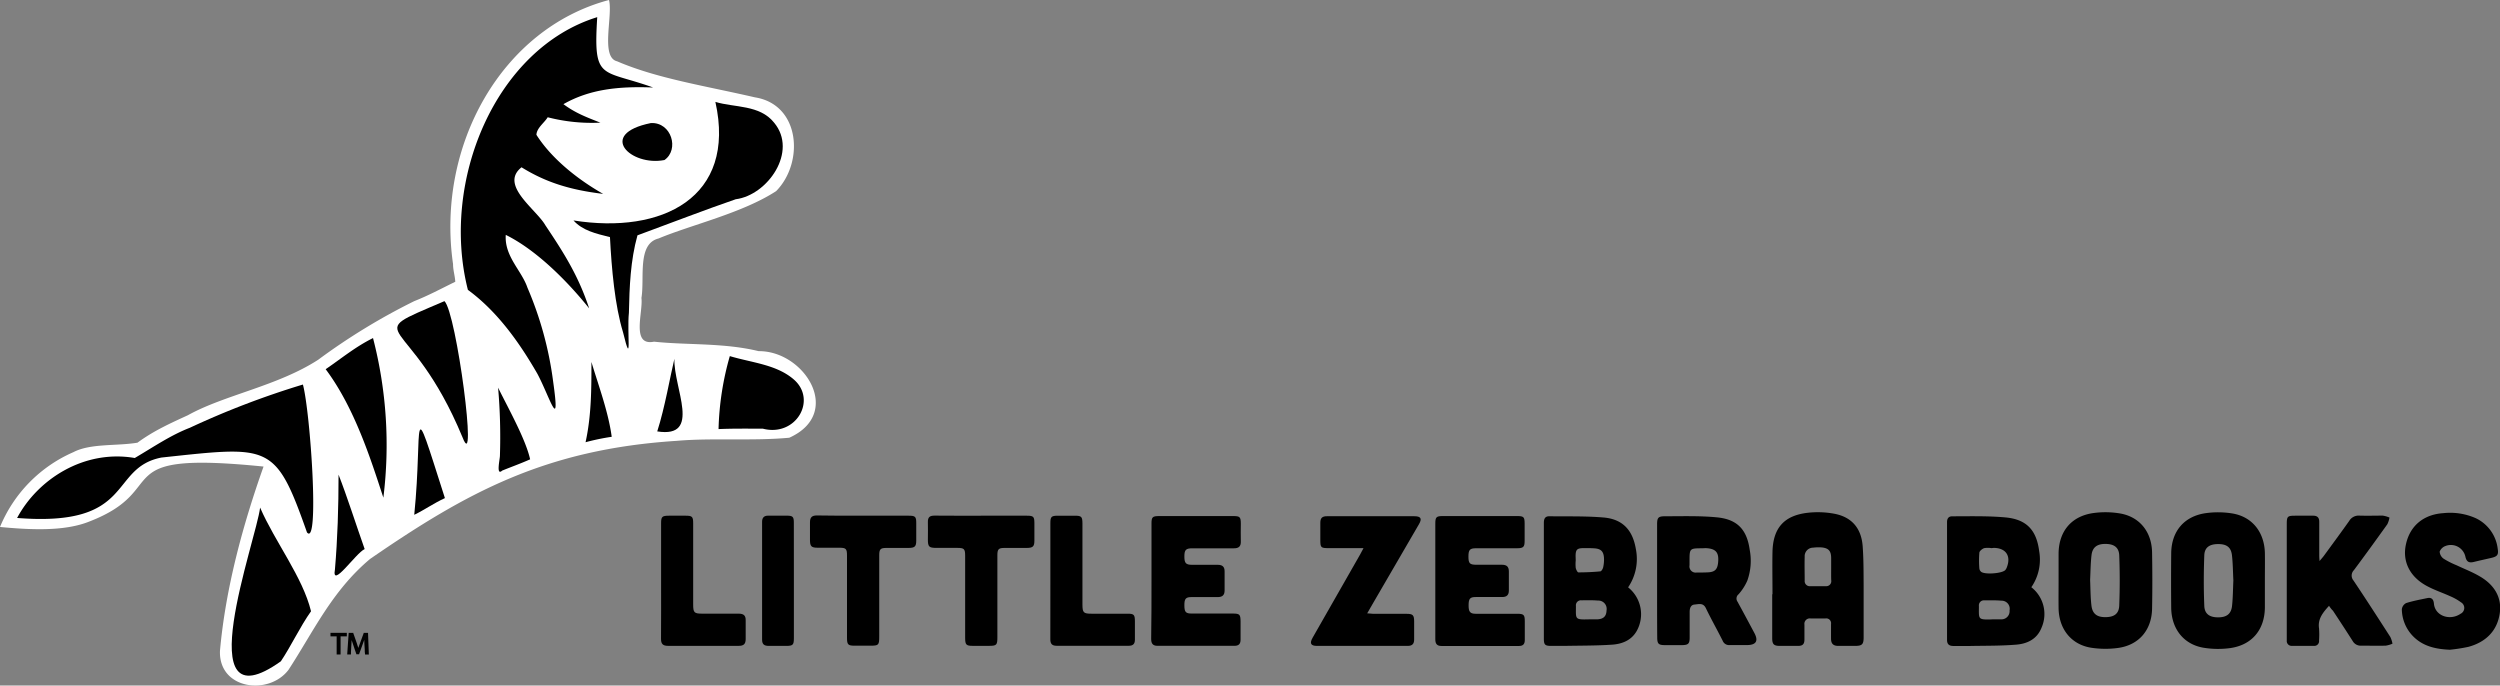 <svg xmlns="http://www.w3.org/2000/svg" viewBox="0 0 616.59 169.08"><rect x="0" y="0" width="616.59" height="169.08" fill="#808080" stroke="none"/><defs><style>.cls-1{fill:#fff;}.cls-1,.cls-2{fill-rule:evenodd;}</style></defs><g id="Layer_2" data-name="Layer 2"><g id="Layer_1-2" data-name="Layer 1"><path d="M501,144.83a8.38,8.38,0,0,1,2.51,10c-1.15,2.9-3.66,4-6.44,4.18-3.69.29-7.41.24-11.12.31-1.4,0-2.8,0-4.19,0-1,0-1.55-.41-1.55-1.48q0-14.54,0-29.07c0-.91.4-1.44,1.31-1.43,4.36,0,8.74-.12,13.08.27,5.21.48,7.67,3.12,8.33,8.3A12,12,0,0,1,501,144.83Zm-9.82-9.64v0a5.74,5.74,0,0,0-1.81,0c-.49.18-1.14.69-1.19,1.11a24.3,24.3,0,0,0,0,3.91,1.27,1.27,0,0,0,.41.79c.84.78,5.26.45,6-.42a2,2,0,0,0,.33-.56c1.15-2.85-.14-4.85-3.17-4.89Zm.26,17.56h0c.7,0,1.4,0,2.1,0a2,2,0,0,0,2.09-2.19,2,2,0,0,0-2-2.41c-1.39-.12-2.79-.09-4.19-.08a1.24,1.24,0,0,0-1.37,1.39c0,3.25-.33,3.4,3.1,3.31Z"></path><path d="M401.55,144.86a8.47,8.47,0,0,1,2.16,10.69c-1.32,2.39-3.64,3.28-6.13,3.45-3.87.26-7.76.22-11.64.3-1.14,0-2.27,0-3.41,0-1.47,0-1.76-.3-1.76-1.76q0-8.78,0-17.55c0-3.67,0-7.33,0-11,0-1,.26-1.67,1.35-1.66,4.45.06,8.92-.07,13.34.3,4.71.39,7.22,3.07,8,7.78A12.41,12.41,0,0,1,401.55,144.86Zm-12.92-6.64h0a9.3,9.3,0,0,0,0,1.83c.08.42.43,1.12.66,1.12,1.8,0,3.61-.08,5.4-.25.27,0,.62-.62.71-1a8.68,8.68,0,0,0,.2-2.32c-.11-1.63-.76-2.25-2.39-2.36-.87-.06-1.74-.06-2.61-.05-1.65,0-2,.36-2,2ZM392,152.75h0c.66,0,1.32,0,2,0,1.5-.09,2.18-.77,2.23-2.19a2.06,2.06,0,0,0-2.12-2.44c-1.35-.11-2.71-.08-4.06-.06a1.24,1.24,0,0,0-1.37,1.39c0,3.24-.34,3.4,3.09,3.31Z"></path><path d="M437.16,146.56c0-3.49-.07-7,0-10.48.14-5.83,2.84-8.91,8.6-9.6a22.2,22.2,0,0,1,6.51.2c4.36.77,6.79,3.54,7.13,8,.24,3.26.22,6.54.24,9.82,0,4.23,0,8.47,0,12.71,0,1.71-.39,2.08-2.07,2.09-1.4,0-2.8,0-4.2,0-1.23,0-1.76-.57-1.77-1.74s0-2.44,0-3.67a1.19,1.19,0,0,0-1.36-1.36c-1.23,0-2.45,0-3.68,0a1.34,1.34,0,0,0-1.52,1.53c0,1.22,0,2.44,0,3.67s-.54,1.58-1.61,1.57c-1.49,0-3,0-4.46,0s-1.87-.39-1.88-1.86c0-3.63,0-7.26,0-10.88Zm14.47-6.28c0-.87,0-1.74,0-2.62,0-1.77-.63-2.48-2.36-2.65a11.26,11.26,0,0,0-2.09.06,2.1,2.1,0,0,0-2.08,2.25c-.06,2,0,3.92,0,5.89a1.25,1.25,0,0,0,1.41,1.36c1.26,0,2.53,0,3.79,0a1.23,1.23,0,0,0,1.35-1.41C451.61,142.2,451.63,141.24,451.63,140.28Z"></path><path d="M408.7,143.23c0-4.63,0-9.26,0-13.9,0-1.7.31-2,2-2,4.24,0,8.5-.14,12.7.26,5.06.47,7.44,3,8.14,8a14.52,14.52,0,0,1-.59,7.62,12.69,12.69,0,0,1-2.16,3.36,1.34,1.34,0,0,0-.27,1.81c1.41,2.56,2.78,5.14,4.16,7.72q1.61,3-1.88,3c-1.4,0-2.8,0-4.2,0a1.69,1.69,0,0,1-1.73-1.08c-1.35-2.69-2.84-5.32-4.13-8-.67-1.42-1.78-1-2.79-.92s-1.22,1-1.22,1.87q0,3.15,0,6.29c0,1.5-.35,1.83-1.87,1.85s-2.8,0-4.2,0c-1.61,0-1.93-.32-1.93-1.92C408.69,152.58,408.7,147.9,408.7,143.23Zm11.11-8c-3.05,0-3.11.05-3.11,3,0,.39,0,.78,0,1.18a1.53,1.53,0,0,0,1.73,1.8c1,0,1.92,0,2.88-.05,1.64-.1,2.25-.72,2.43-2.34.28-2.59-.54-3.54-3.14-3.63Z"></path><path d="M574.42,149.42c-1.56,1.71-2.81,3.27-2.46,5.58a21.58,21.58,0,0,1,0,3,1.16,1.16,0,0,1-1.3,1.29H565.3A1.19,1.19,0,0,1,564,158c0-.26,0-.52,0-.78V129.3c0-1.94.17-2.11,2.07-2.11,1.49,0,3,0,4.46,0,1,0,1.49.47,1.48,1.52,0,2.67,0,5.33,0,8,0,.42,0,.84.08,1.66.48-.58.75-.88,1-1.2,2.11-2.89,4.24-5.77,6.31-8.69a2.7,2.7,0,0,1,2.51-1.31c1.92.06,3.85,0,5.77,0a6.86,6.86,0,0,1,1.65.48,5.8,5.8,0,0,1-.53,1.65c-2.72,3.8-5.46,7.59-8.25,11.33a1.89,1.89,0,0,0-.1,2.54c3.09,4.61,6.09,9.27,9.09,13.93a6.32,6.32,0,0,1,.53,1.66,6.86,6.86,0,0,1-1.65.48c-2,.06-4,0-6,0a2.25,2.25,0,0,1-2.17-1.15c-1.6-2.51-3.23-5-4.86-7.47C575.05,150.31,574.77,149.93,574.42,149.42Z"></path><path d="M507.72,143.16c0-2.23,0-4.45,0-6.68.07-5.48,3.2-9.21,8.64-9.95a21.72,21.72,0,0,1,6.49.1c4.86.82,7.85,4.55,7.93,9.63.08,4.63.09,9.26,0,13.88-.1,5.28-3.28,9-8.49,9.68a23.2,23.2,0,0,1-6.5-.06c-4.93-.77-8-4.61-8.07-9.79C507.69,147.7,507.72,145.43,507.72,143.16Zm7.78-.14c.09,2.13.08,4.23.32,6.3s1.36,2.91,3.49,2.89,3.29-.84,3.37-2.85c.16-4.12.16-8.26,0-12.39-.08-2-1.33-2.81-3.39-2.82s-3.22.81-3.45,2.79S515.6,141,515.5,143Z"></path><path d="M558.6,143.17c0,2.23,0,4.45,0,6.68-.06,5.48-3.19,9.25-8.6,10a22.13,22.13,0,0,1-6.5-.09c-4.89-.81-7.9-4.61-8-9.74q-.07-6.81,0-13.62c.07-5.4,3.23-9.12,8.6-9.85a22.13,22.13,0,0,1,6.5.09c4.89.82,7.87,4.61,8,9.74C558.64,138.63,558.6,140.9,558.6,143.17Zm-7.77,0c-.11-2.06-.11-4.16-.35-6.23s-1.41-2.77-3.48-2.75-3.26.84-3.34,2.74c-.16,4.17-.17,8.36,0,12.52.08,2,1.34,2.81,3.41,2.81s3.21-.82,3.43-2.8S550.73,145.24,550.83,143.12Z"></path><path d="M604.23,160.25c-3.49-.15-6.72-.83-9.22-3.47a9.69,9.69,0,0,1-2.63-6.53,2,2,0,0,1,1.06-1.51c1.7-.54,3.47-.86,5.22-1.23,1.06-.22,1.54.33,1.63,1.34.27,3.12,4,4.3,6.57,2.53a1.59,1.59,0,0,0,.12-2.82,13.14,13.14,0,0,0-2.72-1.53c-1.9-.86-3.91-1.52-5.74-2.52-4.24-2.29-6.06-6.11-5.12-10.3,1-4.55,4.36-7.34,9.24-7.65a15.57,15.57,0,0,1,7.94,1.23,9.57,9.57,0,0,1,5.44,7.52c.25,1.52-.07,1.94-1.58,2.29s-2.89.65-4.33,1c-1.13.27-1.76,0-2.05-1.28a3.67,3.67,0,0,0-4.86-2.68,2.45,2.45,0,0,0-1.49,1.41,2.31,2.31,0,0,0,1,1.76,20.09,20.09,0,0,0,3.14,1.59c1.89.9,3.86,1.65,5.66,2.7,3.52,2,5.66,5.13,5,9.3-.68,4.32-3.52,7-7.73,8.14A41.94,41.94,0,0,1,604.23,160.25Z"></path><path d="M354,143.27V129.12c0-1.57.25-1.84,1.82-1.84q9.18,0,18.36,0c1.62,0,1.84.23,1.85,1.8s0,2.88,0,4.32-.26,1.82-1.85,1.82c-3.37,0-6.73,0-10.1,0-1.58,0-1.91.38-1.91,2.07s.34,2,2,2c2.1,0,4.2,0,6.3,0,1.15,0,1.68.51,1.67,1.66,0,1.57,0,3.14,0,4.71,0,1.09-.54,1.59-1.63,1.59h-6.55c-1.4,0-1.74.41-1.75,2s.32,2.12,1.73,2.13c3.41,0,6.82,0,10.23,0,1.67,0,1.9.24,1.9,1.89s0,3.06,0,4.59c0,1-.44,1.46-1.41,1.46H355.5c-1.13,0-1.51-.59-1.5-1.67C354,152.88,354,148.08,354,143.27Z"></path><path d="M284,143.31q0-7.08,0-14.15c0-1.64.23-1.88,1.91-1.88q9.11,0,18.22,0c1.69,0,1.89.22,1.9,1.89,0,1.44-.05,2.88,0,4.32.05,1.24-.48,1.75-1.7,1.74-3.4,0-6.81,0-10.22,0-1.62,0-2,.36-2,2s.33,2.07,1.92,2.07c2.1,0,4.19,0,6.29,0,1.14,0,1.72.45,1.71,1.62,0,1.57,0,3.14,0,4.72,0,1.16-.58,1.63-1.71,1.62-2.14,0-4.29,0-6.43,0-1.46,0-1.79.41-1.78,2.06s.34,2,1.82,2h10.1c1.73,0,1.93.22,1.94,2,0,1.48,0,3,0,4.45,0,1.07-.48,1.51-1.51,1.51h-19c-1.21,0-1.55-.65-1.54-1.76C284,152.83,284,148.07,284,143.31Z"></path><path d="M336.29,135.19h-8.55c-2,0-2.1-.13-2.1-2.07,0-1.4,0-2.79,0-4.19,0-1.2.5-1.62,1.66-1.61,7.17,0,14.33,0,21.5,0,1.63,0,2,.57,1.15,2q-5.61,9.69-11.25,19.35l-1.5,2.6c.61,0,1.05.12,1.49.12,2.75,0,5.5,0,8.26,0,1.52,0,1.82.33,1.83,1.86s0,3,0,4.46c0,1.07-.45,1.59-1.58,1.59-7.47,0-14.94,0-22.41,0-1.5,0-1.84-.63-1.06-2l11.74-20.57C335.69,136.32,335.9,135.91,336.29,135.19Z"></path><path d="M213,127.19h11.14c1.61,0,1.84.24,1.84,1.81s0,2.88,0,4.32-.34,1.81-1.87,1.82c-1.83,0-3.67,0-5.5,0-1.45,0-1.76.31-1.76,1.78v20c0,2.22-.12,2.33-2.27,2.33h-3.8c-1.61,0-1.88-.26-1.88-1.92q0-6.75,0-13.5c0-2.27,0-4.54,0-6.81,0-1.67-.24-1.92-1.87-1.93-1.79,0-3.58,0-5.37,0-1.57,0-1.89-.35-1.89-1.95,0-1.44,0-2.88,0-4.32,0-1.26.52-1.7,1.73-1.69C205.33,127.21,209.18,127.19,213,127.19Z"></path><path d="M242.14,127.19h11.14c1.61,0,1.83.24,1.84,1.81s0,2.88,0,4.32-.35,1.81-1.88,1.82c-1.83,0-3.67,0-5.5,0-1.45,0-1.75.31-1.75,1.78,0,6.73,0,13.45,0,20.18,0,2-.16,2.19-2.13,2.19h-3.93c-1.62,0-1.88-.26-1.89-1.92,0-4.59,0-9.17,0-13.76v-6.55c0-1.67-.25-1.92-1.88-1.93H231c-1.88,0-2.15-.26-2.15-2.08,0-1.4.05-2.8,0-4.19s.52-1.7,1.73-1.69C234.45,127.21,238.3,127.19,242.14,127.19Z"></path><path d="M259.06,143.17c0-4.72,0-9.43,0-14.15,0-1.57.24-1.82,1.81-1.83h4.2c1.65,0,1.89.23,1.9,1.89v20c0,2,.25,2.28,2.22,2.28h8.91c1.57,0,1.8.24,1.81,1.85s0,3.05,0,4.58c0,1-.46,1.49-1.52,1.48q-8.91,0-17.81,0c-1.14,0-1.54-.53-1.53-1.61C259.07,152.85,259.06,148,259.06,143.17Z"></path><path d="M163.05,143.21V129.07c0-1.64.24-1.87,1.91-1.88h4.19c1.56,0,1.81.25,1.81,1.84q0,10,0,20c0,2.09.23,2.32,2.31,2.32,3,0,5.94,0,8.91,0,1.21,0,1.77.44,1.73,1.69,0,1.53,0,3.06,0,4.58,0,1.25-.53,1.68-1.75,1.67-5.81,0-11.61,0-17.42,0-1.23,0-1.72-.47-1.71-1.71C163.07,152.81,163.05,148,163.05,143.21Z"></path><path d="M195.8,143.25V157.4c0,1.66-.25,1.9-1.9,1.9-1.44,0-2.88,0-4.32,0-1.09,0-1.62-.39-1.62-1.53q0-14.53,0-29.08c0-1,.47-1.52,1.5-1.51,1.53,0,3.06,0,4.59,0s1.74.29,1.74,1.79Q195.81,136.1,195.8,143.25Z"></path><polygon points="81.51 156.95 83.03 156.95 83.03 161.42 84 161.42 84 156.95 85.54 156.95 85.54 156.08 81.51 156.08 81.51 156.95"></polygon><path d="M90.77,156.08H89.69l0,.11-.32.86c-.33.89-.73,2-1,2.75-.23-.79-.61-1.87-.93-2.77-.11-.32-.22-.61-.3-.84l0-.11H86l-.37,5.34h.93l0-.62c.06-.88.13-2,.17-2.93.23.75.53,1.63.79,2.38l.35,1,0,.11h.72l0-.1c.1-.3.23-.65.37-1,.29-.78.63-1.7.88-2.46,0,.74.08,1.59.12,2.37,0,.4,0,.78.07,1.11v.15h.94Z"></path><path class="cls-1" d="M150.2,0c1,3.84-2.15,14.12,2,15.12,9.77,4.21,21.45,6,34,8.89,11.23,1.79,12.15,16.11,5.22,23.13-8.35,5.43-20.86,8.28-29,11.68-5.33,1.33-3.39,9.77-4.22,14.67.45,3.5-2.62,11.94,3.11,10.78,8,.87,17.26.24,25.8,2.34,11.3-.12,21,15.29,7.56,21.35-9,.84-19.08,0-27.8.77-32.39,2.09-51.77,12.73-75.6,29.13-9.43,7.91-14,18-20.12,27.35-4.84,6.4-17.23,4.86-16.9-4.67C55.65,144.87,60,129.17,65,115.07c-39.57-4-22.13,5.51-43,13.57-6.27,2.52-14.93,2-22,1.33a34.48,34.48,0,0,1,18.12-18.46c4.19-2.19,10.69-1.47,15.79-2.33,4.07-3,8.27-4.85,12.45-6.78,9-5,22.06-7.17,32.13-13.68a155.88,155.88,0,0,1,23.68-14.45c3.45-1.36,6.49-3,10.12-4.78-.1-1.58-.55-2.82-.55-4.34C107.52,35.89,123.79,7,150.2,0Z"></path><path class="cls-2" d="M115.4,71.49c7.58,5.56,13,13.53,17.13,20.68,3,5.6,5.77,15.19,3.89,1.89a86.81,86.81,0,0,0-6.34-23.13c-1.42-4.2-5.71-7.71-5.34-13,7.37,3.63,15,11.16,20.57,18.13-2.62-7.94-6.15-13.57-10.78-20.46-2.26-4-11.44-9.94-5.9-14.34,5.81,3.6,11.73,5.56,20.13,6.56-6.07-3.44-12.64-8.56-16.46-14.57.08-1.71,2-3,2.78-4.33a43.55,43.55,0,0,0,13,1.33c-3.42-1.34-6.14-2.35-9.12-4.56,6.44-3.66,13.48-4.45,22.13-4.11-12.84-4.6-14.79-1.49-13.79-17.35C122.18,12,108.59,44.72,115.4,71.49Z"></path><path class="cls-2" d="M176.44,25.13c5.26,23.64-13.19,32.71-35,29.24,2.21,2.48,5.52,3.25,9,4.11.39,7.75,1.21,16.91,3.22,23.46,2.28,9.37.94,0,1.45-4.78.14-6.48.38-12.88,2.11-19.12,9.34-3.45,16.59-6.26,24.24-8.9,7.86-1,15.41-11.78,9.45-18.9C187.36,25.78,181.08,26.57,176.44,25.13Z"></path><path class="cls-2" d="M160.54,30.35c-13.4,2.72-4.93,10.75,3.34,9.12C167.59,36.9,165.63,30.1,160.54,30.35Z"></path><path class="cls-2" d="M109.62,74.27c-21.86,9.38-8.55,2.21,4.45,33.58C117.9,117.79,112.59,77.11,109.62,74.27Z"></path><path class="cls-2" d="M92,83.38c-4.4,2.19-7.67,4.94-11.68,7.68,7.17,9.56,11.21,22.47,14.23,31.68A105.2,105.2,0,0,0,92,83.38Z"></path><path class="cls-2" d="M180,87.83a71.2,71.2,0,0,0-2.78,18c3.51-.16,7.23-.1,10.9-.11,8.17,2.13,13.48-7.06,7.67-12.12C191.52,89.9,185.54,89.49,180,87.83Z"></path><path class="cls-2" d="M162.1,106.4c11.09,1.74,4-10.71,4.23-17.9C165.28,92.86,164,100.46,162.1,106.4Z"></path><path class="cls-2" d="M150.87,107.73c-.83-6.2-3.32-12.81-5-18.45,0,6.58,0,13.19-1.45,19.79A55.78,55.78,0,0,1,150.87,107.73Z"></path><path class="cls-2" d="M4.22,127.75c29.21,2.31,22.49-12.29,35.58-14.9,26.86-2.87,28.11-3.64,35.91,18.45,3.13,3.86.83-29.65-1-36.46a209.69,209.69,0,0,0-27.9,10.67c-4.65,1.8-8.68,4.56-13.57,7.45C20.73,110.8,9.31,118.21,4.22,127.75Z"></path><path class="cls-2" d="M122.85,95.61a141.09,141.09,0,0,1,.45,16.79c0,.85-1,5.09.55,3.67,2.46-1,4.43-1.69,6.9-2.78C129.65,108.31,125.27,100.54,122.85,95.61Z"></path><path class="cls-2" d="M109.73,122.85c-8.78-27.48-5.32-18.17-7.56,4.12C104.81,125.69,106.79,124.22,109.73,122.85Z"></path><path class="cls-2" d="M83.5,117.07c0,8-.25,15.91-.89,23.35-.91,5,5.13-4,7.33-5C87.93,129.75,85.51,122.16,83.5,117.07Z"></path><path class="cls-2" d="M64.15,125.19c-.9,7.92-18.17,54.51,5.12,37.91,2.53-3.77,4.71-8.49,7.44-12.34C74.67,142.35,67.83,133.66,64.15,125.19Z"></path></g></g></svg>